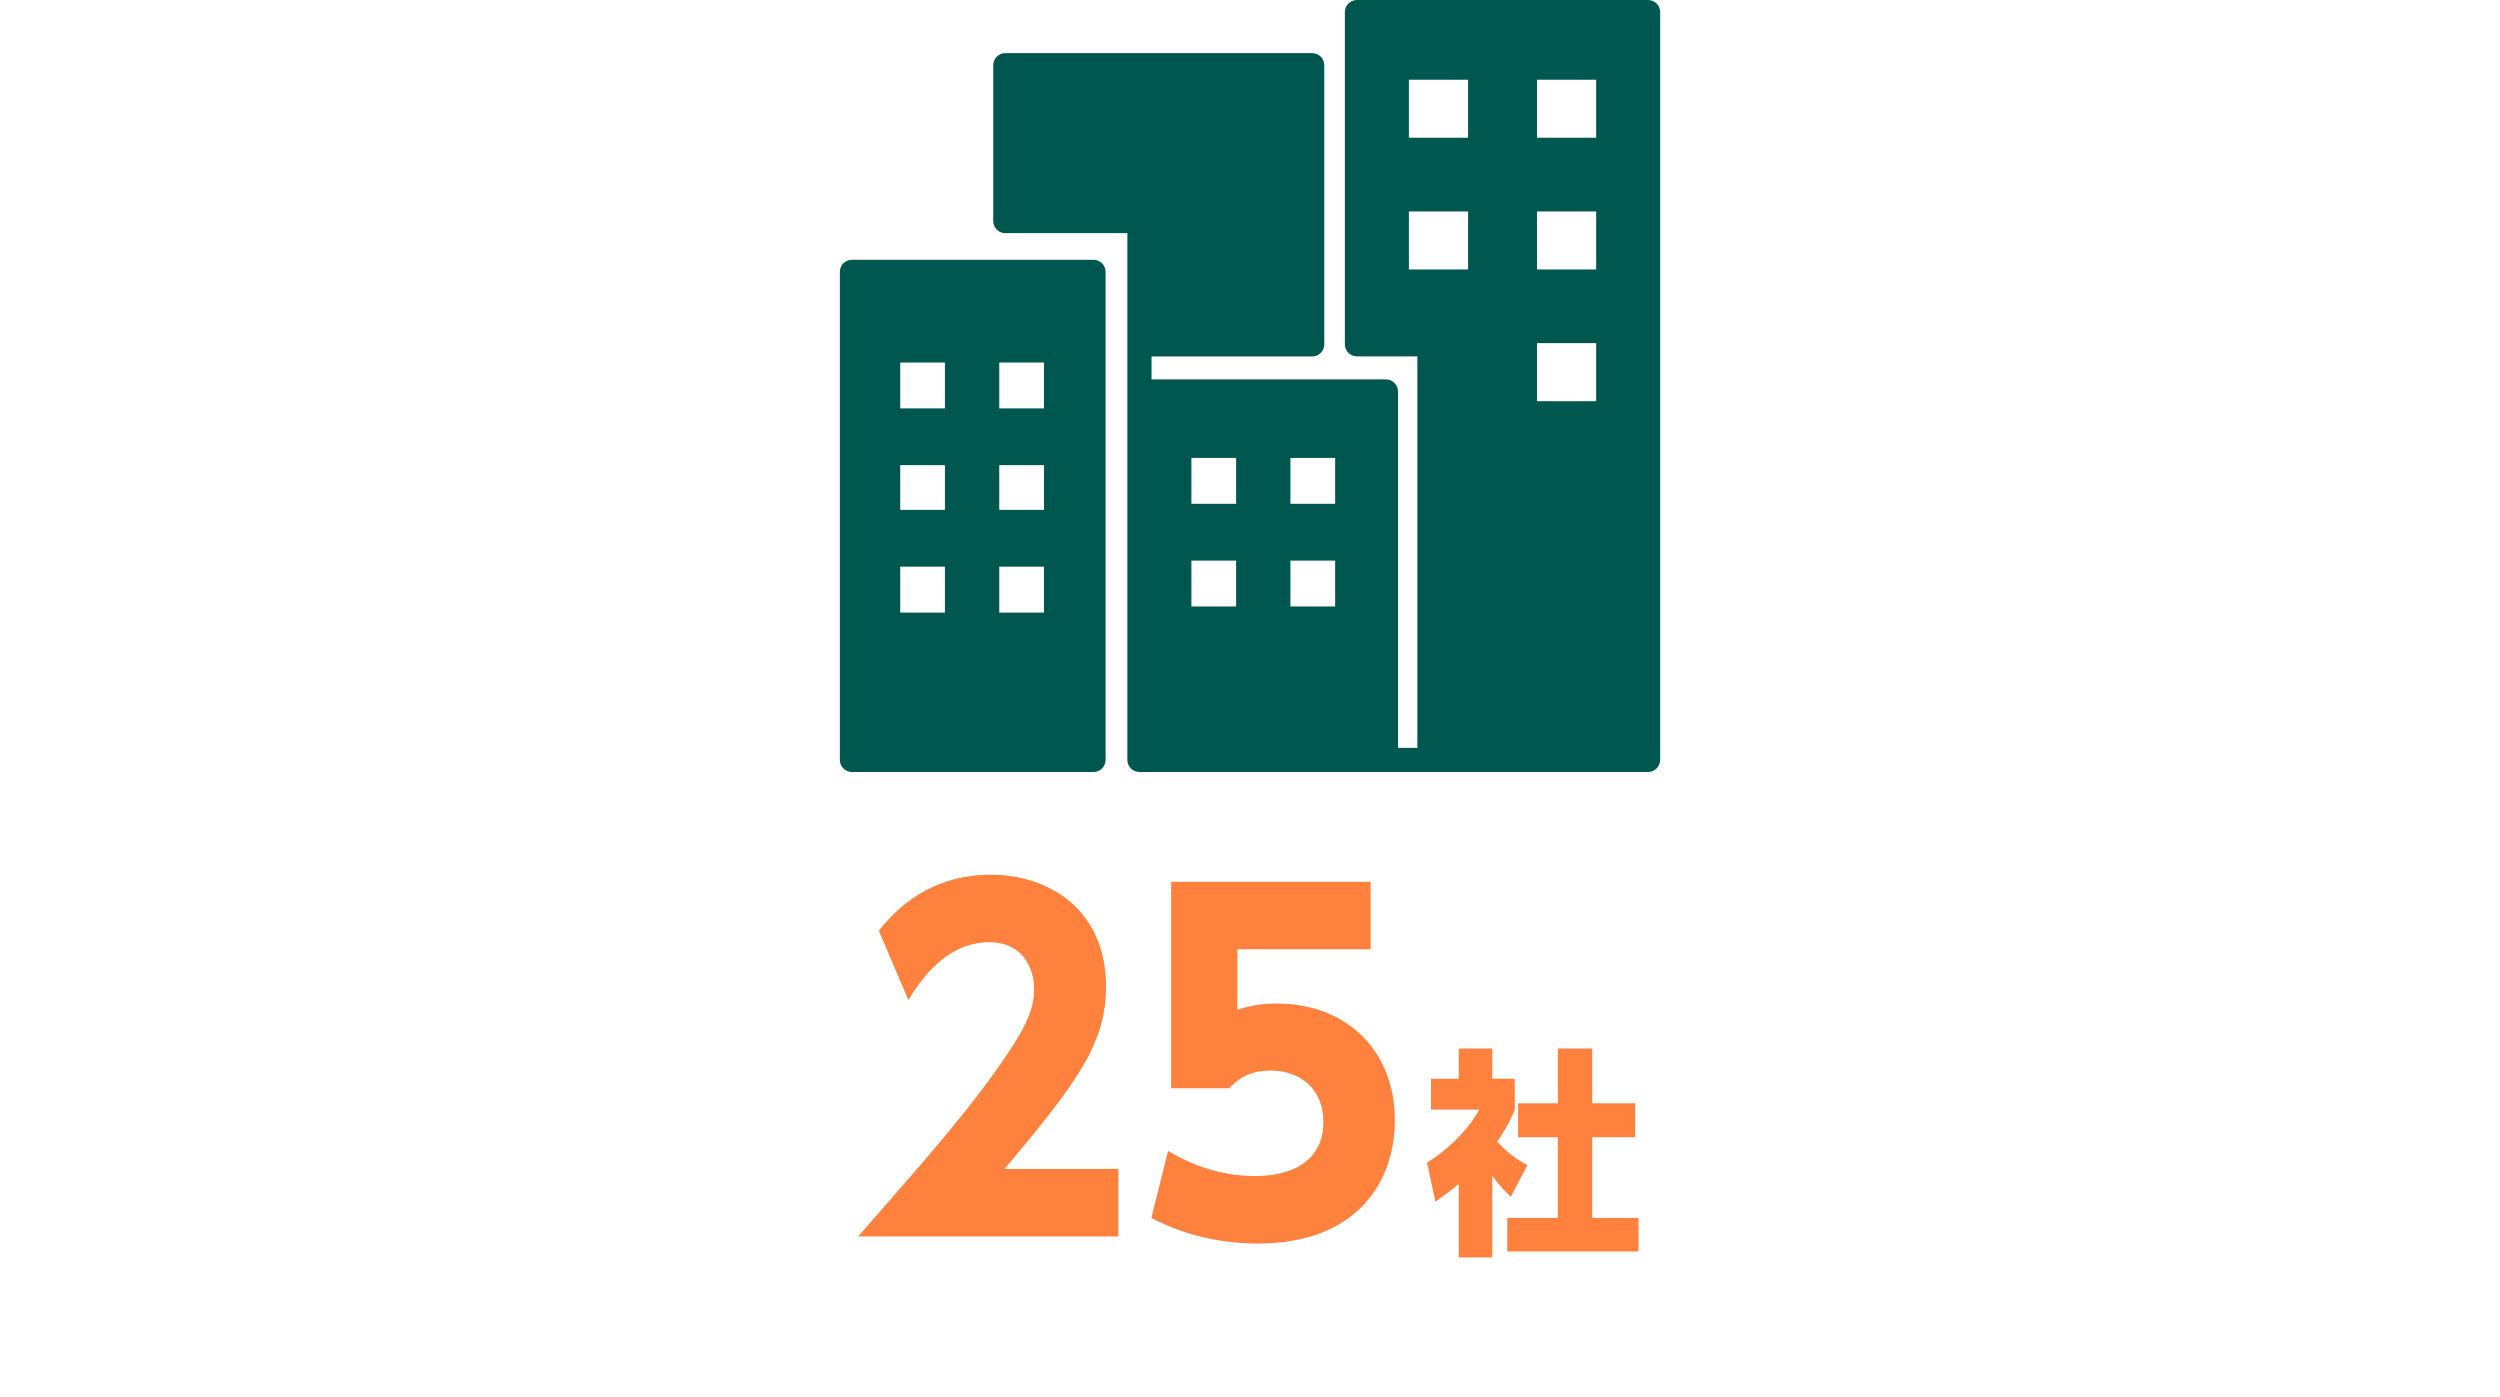 <?xml version="1.0" encoding="UTF-8"?>
<svg id="b" data-name="レイヤー 2" xmlns="http://www.w3.org/2000/svg" viewBox="0 0 340 190">
  <defs>
    <style>
      .e {
        fill: none;
      }

      .f {
        fill: #00574f;
        fill-rule: evenodd;
      }

      .g {
        fill: #ff813e;
      }
    </style>
  </defs>
  <g id="c" data-name="テキスト">
    <g>
      <path class="g" d="M152.1,158.98v9.18h-35.4c9.78-11.16,15.12-17.22,19.92-24.24,2.64-3.9,4.02-6.48,4.02-9.36,0-3.12-1.74-6.42-6.06-6.42-6.12,0-9.6,5.52-11.04,7.86l-4.02-9.42c3.42-4.38,8.34-7.62,15.24-7.62,7.86,0,15.66,4.74,15.66,15.24,0,7.74-4.02,13.14-13.8,24.78h15.48Z"/>
      <path class="g" d="M158.86,156.52c5.58,3.42,10.62,3.42,11.88,3.42s9.24,0,9.24-7.38c0-4.44-3.12-6.96-7.14-6.96-3.24,0-4.56,1.32-5.7,2.4h-7.86v-28.08h27.12v9.18h-18.12v8.22c2.34-.78,4.38-.84,5.34-.84,9.24,0,16.08,6.12,16.08,15.9,0,8.16-4.98,16.74-18.66,16.74-7.5,0-12.6-2.52-14.46-3.48l2.28-9.12Z"/>
      <path class="g" d="M202.95,171.01h-4.56v-9.99c-1.23,1.05-2.31,1.8-3.18,2.4l-1.14-5.31c3.36-2.01,6.12-5.25,7.11-7.2h-6.57v-4.2h3.78v-4.11h4.56v4.11h3.06v4.2c-.45,1.11-.93,2.22-2.4,4.35,1.65,1.8,3.03,2.61,4.11,3.21l-2.25,4.29c-.63-.6-1.44-1.35-2.52-2.88v11.13ZM211.86,142.6h4.68v7.44h5.85v4.62h-5.85v10.98h6.3v4.56h-17.85v-4.56h6.87v-10.98h-5.4v-4.62h5.4v-7.44Z"/>
    </g>
    <g>
      <path class="f" d="M148.72,35.33h-32.86c-.91,0-1.64.74-1.64,1.64v66.38c0,.91.74,1.64,1.64,1.64h32.86c.91,0,1.64-.74,1.64-1.64V36.97c0-.91-.74-1.64-1.64-1.64ZM128.51,63.26v6.08h-6.08v-6.08h6.08ZM122.43,55.54v-6.24h6.08v6.24h-6.08ZM128.51,77.07v6.24h-6.08v-6.24h6.08ZM141.98,63.26v6.08h-6.08v-6.08h6.08ZM135.9,55.54v-6.24h6.08v6.24h-6.08ZM141.98,77.07v6.24h-6.08v-6.24h6.08Z"/>
      <path class="f" d="M224.14,0h-39.6c-.91,0-1.64.74-1.64,1.64v45.19c0,.91.74,1.64,1.64,1.64h8.22v53.24h-2.63v-48.47c0-.91-.74-1.64-1.64-1.64h-31.88v-3.12h21.85c.91,0,1.64-.74,1.64-1.64V8.87c0-.91-.74-1.64-1.64-1.64h-41.74c-.91,0-1.64.74-1.64,1.64v21.2c0,.91.74,1.64,1.64,1.64h16.6v71.64c0,.91.74,1.64,1.64,1.64h69.18c.91,0,1.64-.74,1.64-1.64V1.64c0-.91-.74-1.64-1.64-1.64ZM175.5,68.52v-6.24h6.08v6.24h-6.08ZM181.58,76.24v6.24h-6.08v-6.24h6.08ZM162.03,68.52v-6.24h6.08v6.24h-6.08ZM168.11,76.24v6.24h-6.08v-6.24h6.08ZM199.66,28.76v7.89h-8.05v-7.89h8.05ZM191.61,18.73v-7.89h8.05v7.89h-8.05ZM217.08,28.76v7.89h-8.05v-7.89h8.05ZM209.03,18.73v-7.89h8.05v7.89h-8.05ZM217.08,46.67v7.89h-8.05v-7.89h8.05Z"/>
    </g>
  </g>
  <g id="d" data-name="SVG書き出し枠">
    <rect class="e" width="340" height="170"/>
  </g>
</svg>